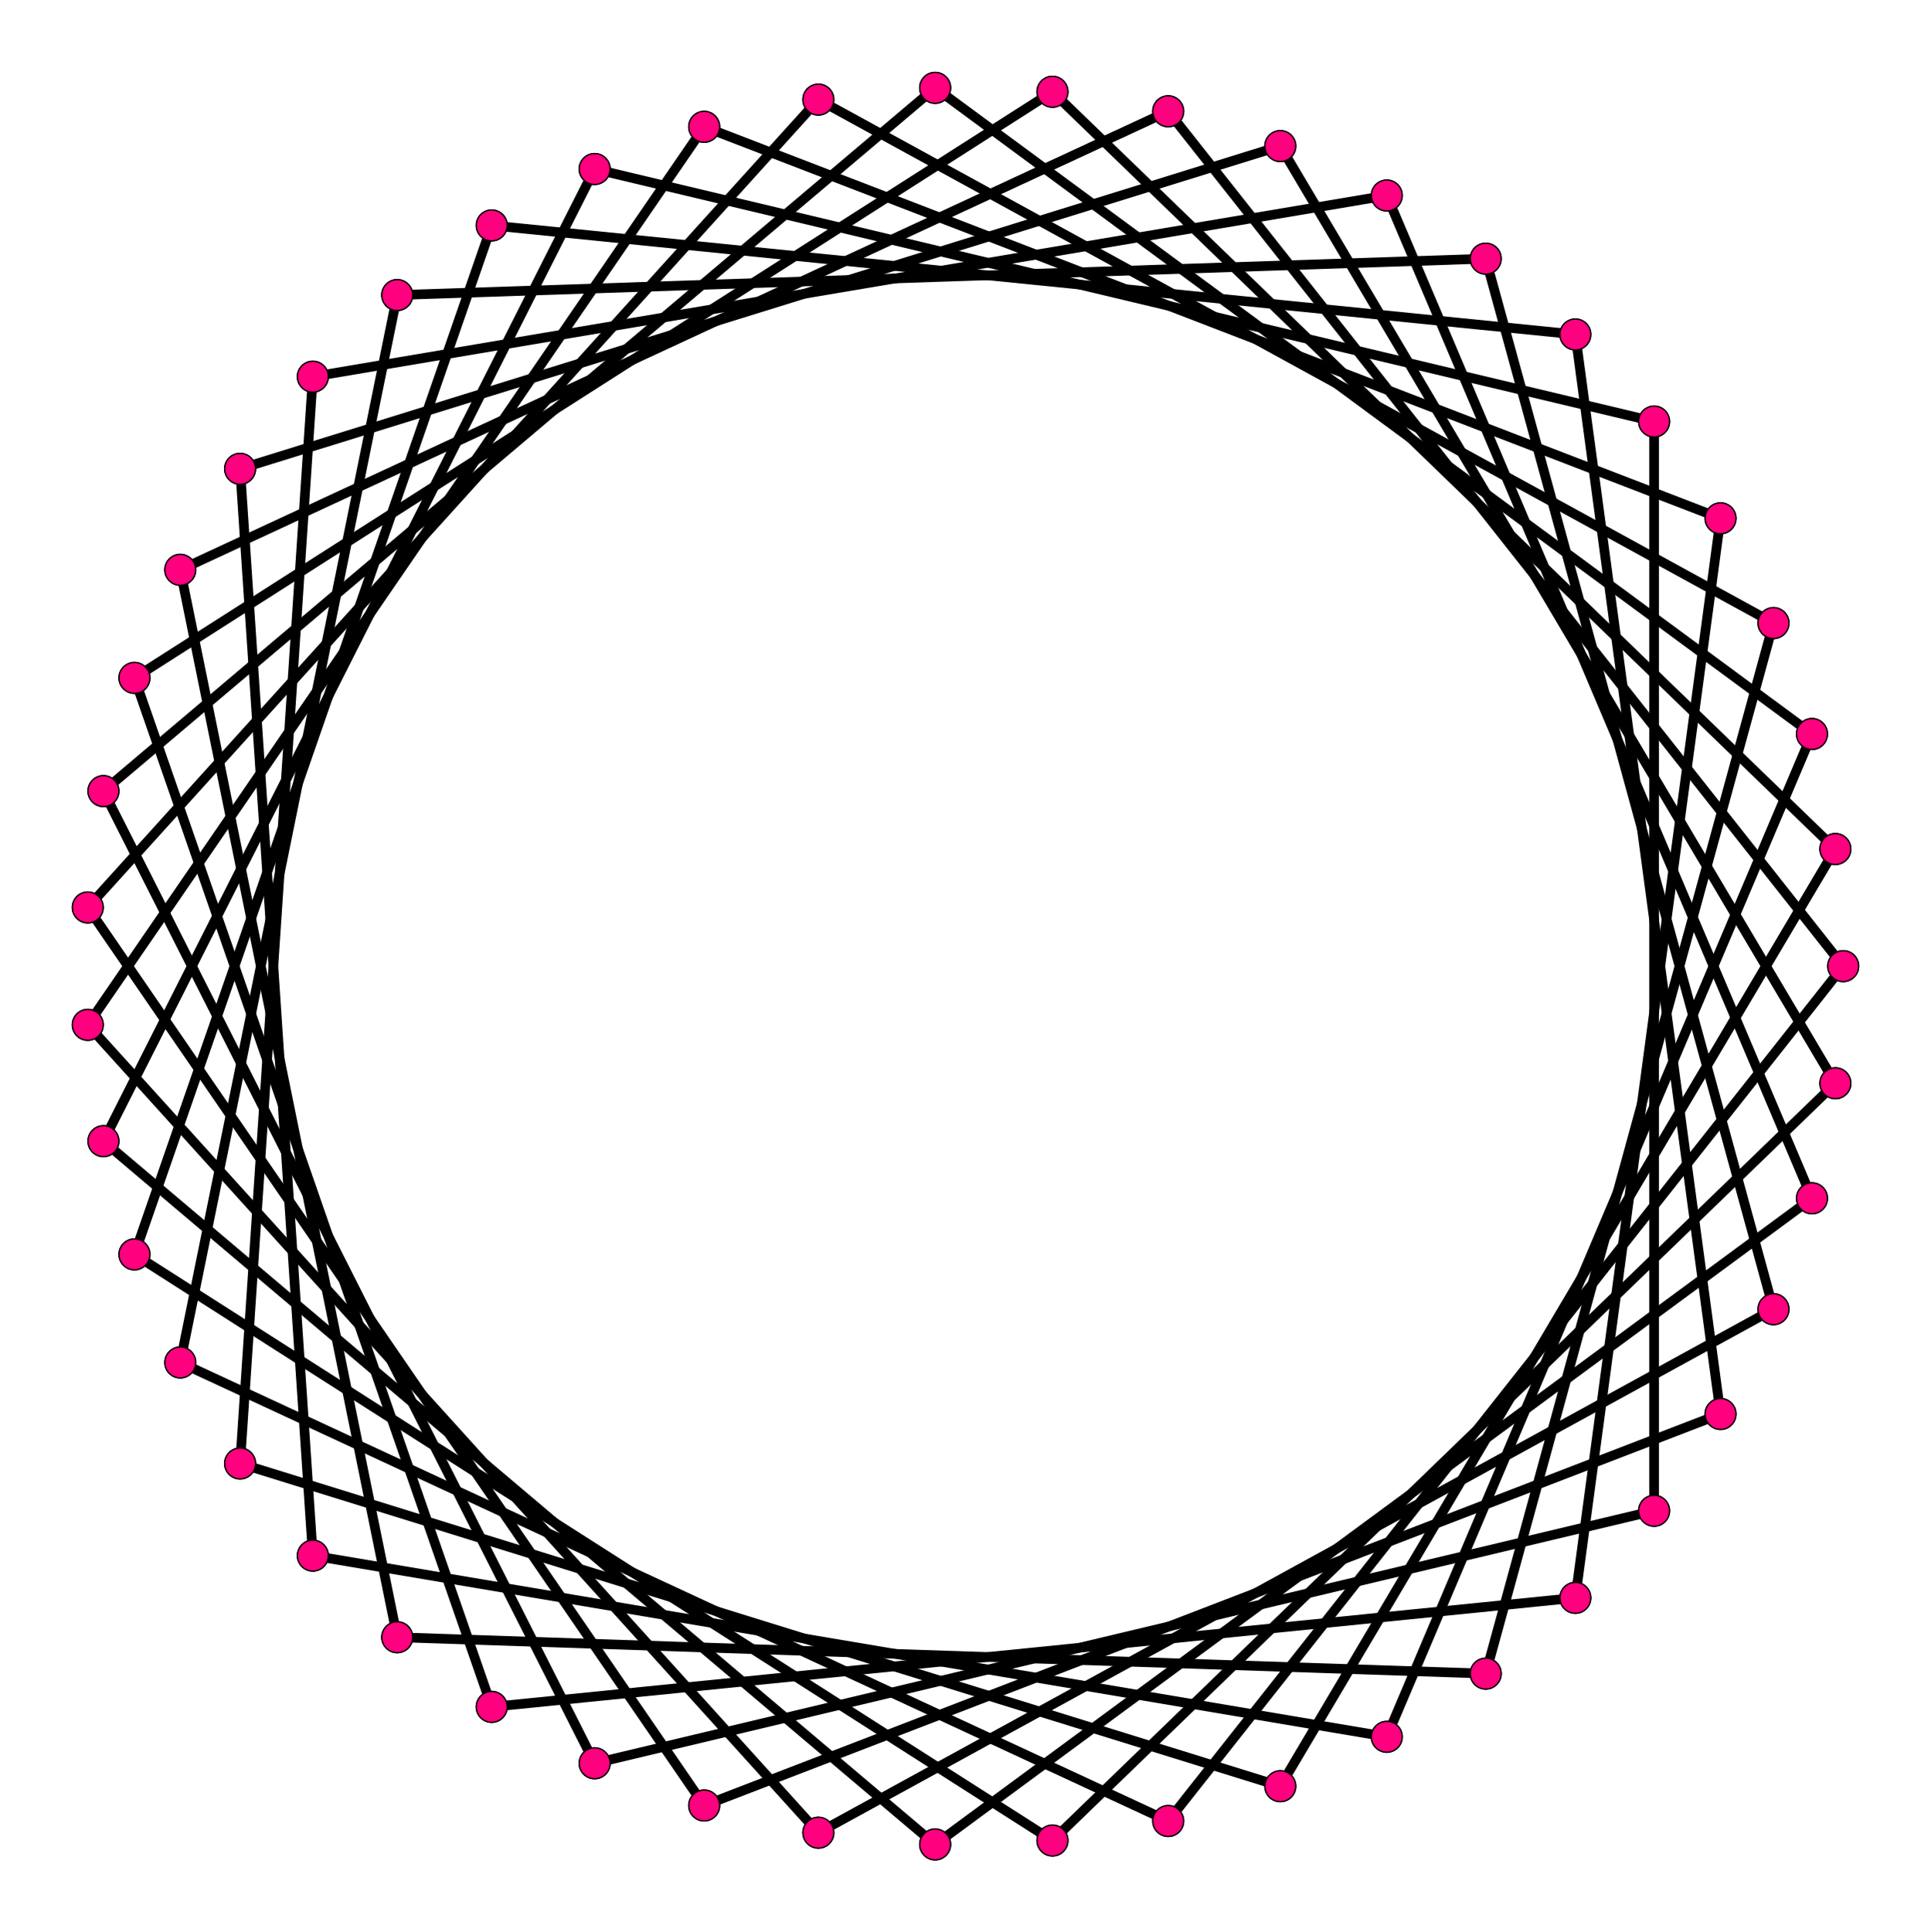 <?xml version="1.0" encoding="UTF-8" standalone="no"?>
<svg xmlns="http://www.w3.org/2000/svg" version="1.0" width="999.442" height="1000" id="c:\regular_star_polygon_47-10.svg">
<!-- X Coordinate transform: fx(x)=(x+1.0976553)*454.79944-->
<!-- Y Coordinate transform: fy(y)=(1.0993857-y)*454.79944 -->
<g style="stroke:#000000;stroke-width:4.997;stroke-opacity:1.00;fill-opacity:00">
<!-- Group: <Default>-->
</g>
<g style="stroke:#000000;stroke-width:4.997;stroke-opacity:1.00;fill-opacity:00">
<!-- Group: poly-->
<path d="M 954.012,500 604.645,57.59" />
<path d="M 604.645,57.59 93.296,294.881" />
<path d="M 93.296,294.881 205.582,847.309" />
<path d="M 768.991,866.145 205.582,847.309" />
<path d="M 917.924,322.451 768.991,866.145" />
<path d="M 423.566,51.536 917.924,322.451" />
<path d="M 45.429,469.623 423.566,51.536" />
<path d="M 45.429,469.623 364.467,934.38" />
<path d="M 364.467,934.38 890.523,731.773" />
<path d="M 890.523,731.773 815.386,173.079" />
<path d="M 254.493,116.653 815.386,173.079" />
<path d="M 69.578,649.186 254.493,116.653" />
<path d="M 544.737,952.515 69.578,649.186" />
<path d="M 544.737,952.515 949.954,560.619" />
<path d="M 949.954,560.619 662.671,75.59" />
<path d="M 662.671,75.59 124.257,242.608" />
<path d="M 124.257,242.608 161.91,805.073" />
<path d="M 717.781,898.836 161.91,805.073" />
<path d="M 937.853,379.844 717.781,898.836" />
<path d="M 484.016,45.455 937.853,379.844" />
<path d="M 484.016,45.455 53.527,409.41" />
<path d="M 53.527,409.41 307.772,912.544" />
<path d="M 307.772,912.544 856.139,781.862" />
<path d="M 856.139,781.862 856.139,218.138" />
<path d="M 307.772,87.456 856.139,218.138" />
<path d="M 53.527,590.59 307.772,87.456" />
<path d="M 484.016,954.546 53.527,590.59" />
<path d="M 484.016,954.546 937.853,620.156" />
<path d="M 937.853,620.156 717.781,101.164" />
<path d="M 717.781,101.164 161.91,194.928" />
<path d="M 124.257,757.392 161.91,194.928" />
<path d="M 662.671,924.41 124.257,757.392" />
<path d="M 949.954,439.381 662.671,924.41" />
<path d="M 544.737,47.485 949.954,439.381" />
<path d="M 544.737,47.485 69.578,350.814" />
<path d="M 69.578,350.814 254.493,883.347" />
<path d="M 254.493,883.347 815.386,826.921" />
<path d="M 890.523,268.227 815.386,826.921" />
<path d="M 364.467,65.62 890.523,268.227" />
<path d="M 45.429,530.377 364.467,65.62" />
<path d="M 45.429,530.377 423.566,948.464" />
<path d="M 423.566,948.464 917.924,677.549" />
<path d="M 917.924,677.549 768.991,133.855" />
<path d="M 768.991,133.855 205.582,152.691" />
<path d="M 93.296,705.119 205.582,152.691" />
<path d="M 604.645,942.41 93.296,705.119" />
<path d="M 954.012,500 604.645,942.41" />
</g>
<g style="stroke:#000000;stroke-width:0.666;fill:#ff007f">
<circle cx="954.012" cy="500" r="7.996"/>
<circle cx="604.645" cy="57.59" r="7.996"/>
<circle cx="604.645" cy="57.59" r="7.996"/>
<circle cx="93.296" cy="294.881" r="7.996"/>
<circle cx="93.296" cy="294.881" r="7.996"/>
<circle cx="205.582" cy="847.309" r="7.996"/>
<circle cx="205.582" cy="847.309" r="7.996"/>
<circle cx="768.991" cy="866.145" r="7.996"/>
<circle cx="768.991" cy="866.145" r="7.996"/>
<circle cx="917.924" cy="322.451" r="7.996"/>
<circle cx="917.924" cy="322.451" r="7.996"/>
<circle cx="423.566" cy="51.536" r="7.996"/>
<circle cx="423.566" cy="51.536" r="7.996"/>
<circle cx="45.429" cy="469.623" r="7.996"/>
<circle cx="45.429" cy="469.623" r="7.996"/>
<circle cx="364.467" cy="934.38" r="7.996"/>
<circle cx="364.467" cy="934.38" r="7.996"/>
<circle cx="890.523" cy="731.773" r="7.996"/>
<circle cx="890.523" cy="731.773" r="7.996"/>
<circle cx="815.386" cy="173.079" r="7.996"/>
<circle cx="815.386" cy="173.079" r="7.996"/>
<circle cx="254.493" cy="116.653" r="7.996"/>
<circle cx="254.493" cy="116.653" r="7.996"/>
<circle cx="69.578" cy="649.186" r="7.996"/>
<circle cx="69.578" cy="649.186" r="7.996"/>
<circle cx="544.737" cy="952.515" r="7.996"/>
<circle cx="544.737" cy="952.515" r="7.996"/>
<circle cx="949.954" cy="560.619" r="7.996"/>
<circle cx="949.954" cy="560.619" r="7.996"/>
<circle cx="662.671" cy="75.59" r="7.996"/>
<circle cx="662.671" cy="75.59" r="7.996"/>
<circle cx="124.257" cy="242.608" r="7.996"/>
<circle cx="124.257" cy="242.608" r="7.996"/>
<circle cx="161.91" cy="805.073" r="7.996"/>
<circle cx="161.91" cy="805.073" r="7.996"/>
<circle cx="717.781" cy="898.836" r="7.996"/>
<circle cx="717.781" cy="898.836" r="7.996"/>
<circle cx="937.853" cy="379.844" r="7.996"/>
<circle cx="937.853" cy="379.844" r="7.996"/>
<circle cx="484.016" cy="45.455" r="7.996"/>
<circle cx="484.016" cy="45.455" r="7.996"/>
<circle cx="53.527" cy="409.41" r="7.996"/>
<circle cx="53.527" cy="409.41" r="7.996"/>
<circle cx="307.772" cy="912.544" r="7.996"/>
<circle cx="307.772" cy="912.544" r="7.996"/>
<circle cx="856.139" cy="781.862" r="7.996"/>
<circle cx="856.139" cy="781.862" r="7.996"/>
<circle cx="856.139" cy="218.138" r="7.996"/>
<circle cx="856.139" cy="218.138" r="7.996"/>
<circle cx="307.772" cy="87.456" r="7.996"/>
<circle cx="307.772" cy="87.456" r="7.996"/>
<circle cx="53.527" cy="590.59" r="7.996"/>
<circle cx="53.527" cy="590.59" r="7.996"/>
<circle cx="484.016" cy="954.546" r="7.996"/>
<circle cx="484.016" cy="954.546" r="7.996"/>
<circle cx="937.853" cy="620.156" r="7.996"/>
<circle cx="937.853" cy="620.156" r="7.996"/>
<circle cx="717.781" cy="101.164" r="7.996"/>
<circle cx="717.781" cy="101.164" r="7.996"/>
<circle cx="161.91" cy="194.928" r="7.996"/>
<circle cx="161.91" cy="194.928" r="7.996"/>
<circle cx="124.257" cy="757.392" r="7.996"/>
<circle cx="124.257" cy="757.392" r="7.996"/>
<circle cx="662.671" cy="924.41" r="7.996"/>
<circle cx="662.671" cy="924.41" r="7.996"/>
<circle cx="949.954" cy="439.381" r="7.996"/>
<circle cx="949.954" cy="439.381" r="7.996"/>
<circle cx="544.737" cy="47.485" r="7.996"/>
<circle cx="544.737" cy="47.485" r="7.996"/>
<circle cx="69.578" cy="350.814" r="7.996"/>
<circle cx="69.578" cy="350.814" r="7.996"/>
<circle cx="254.493" cy="883.347" r="7.996"/>
<circle cx="254.493" cy="883.347" r="7.996"/>
<circle cx="815.386" cy="826.921" r="7.996"/>
<circle cx="815.386" cy="826.921" r="7.996"/>
<circle cx="890.523" cy="268.227" r="7.996"/>
<circle cx="890.523" cy="268.227" r="7.996"/>
<circle cx="364.467" cy="65.62" r="7.996"/>
<circle cx="364.467" cy="65.62" r="7.996"/>
<circle cx="45.429" cy="530.377" r="7.996"/>
<circle cx="45.429" cy="530.377" r="7.996"/>
<circle cx="423.566" cy="948.464" r="7.996"/>
<circle cx="423.566" cy="948.464" r="7.996"/>
<circle cx="917.924" cy="677.549" r="7.996"/>
<circle cx="917.924" cy="677.549" r="7.996"/>
<circle cx="768.991" cy="133.855" r="7.996"/>
<circle cx="768.991" cy="133.855" r="7.996"/>
<circle cx="205.582" cy="152.691" r="7.996"/>
<circle cx="205.582" cy="152.691" r="7.996"/>
<circle cx="93.296" cy="705.119" r="7.996"/>
<circle cx="93.296" cy="705.119" r="7.996"/>
<circle cx="604.645" cy="942.41" r="7.996"/>
<circle cx="604.645" cy="942.41" r="7.996"/>
<circle cx="954.012" cy="500" r="7.996"/>
</g>
</svg>
